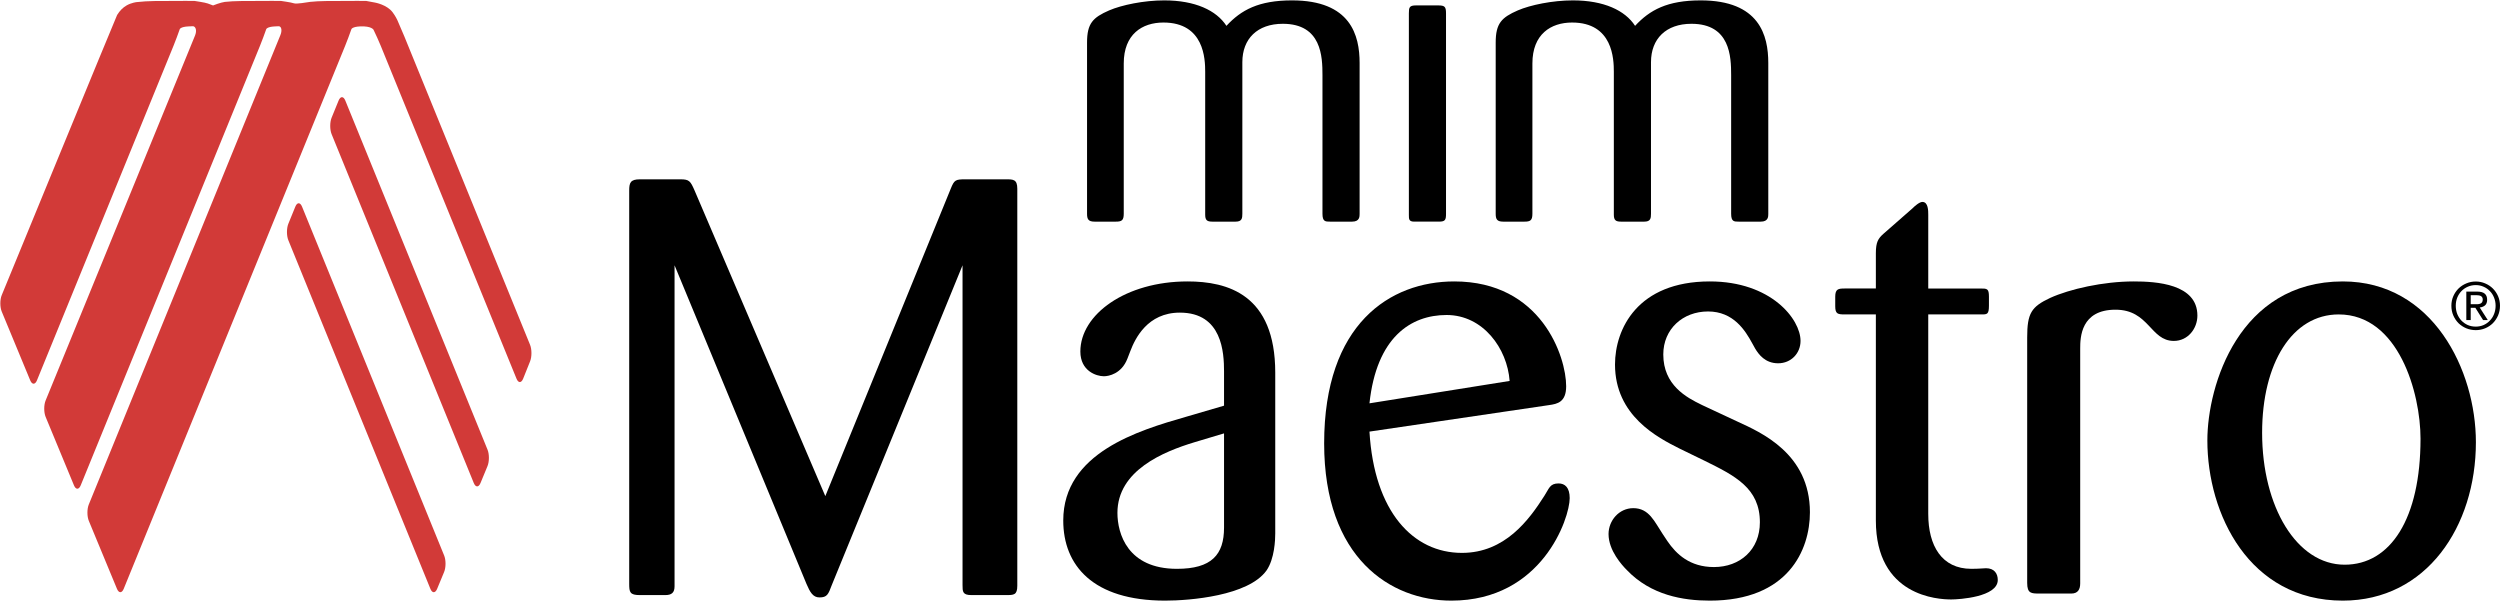 <svg width="4165" height="1001" viewBox="0 0 4165 1001" fill="none" xmlns="http://www.w3.org/2000/svg">
<g clip-path="url(#clip0_90_132)">
<path d="M1385.77 974.693C1379.9 990.426 1377.91 995.308 1365.16 995.308C1354.38 995.308 1349.48 986.493 1343.58 972.738L1123.81 441.978V976.678C1123.81 987.478 1118.92 991.419 1108.15 991.419H1065.96C1049.27 991.419 1048.26 986.493 1048.26 972.745V317.394C1048.26 304.609 1050.23 298.742 1065.96 298.742H1133.64C1148.32 298.742 1150.29 301.668 1157.17 317.394L1374.98 826.568L1583.92 314.446C1589.83 299.727 1591.8 298.742 1608.46 298.742H1676.18C1687.9 298.742 1694.82 298.742 1694.82 314.446V975.715C1694.82 991.404 1688.94 991.404 1676.18 991.404H1618.28C1603.59 991.404 1603.59 985.486 1603.59 974.678V441.978L1385.77 974.693Z" fill="black"/>
<path d="M2039.25 618.973C2039.25 587.588 2036.29 520.833 1965.66 520.833C1911.69 520.833 1891.1 564.048 1883.24 584.648L1878.32 597.373C1868.51 622.899 1846.98 626.84 1839.1 626.84C1826.36 626.84 1799.87 618.018 1799.87 585.618C1799.87 523.833 1875.39 468.863 1978.41 468.863C2045.13 468.863 2124.56 490.463 2124.56 620.907V888.749C2124.56 898.616 2123.58 930.986 2109.88 950.601C2079.46 992.763 1982.32 1000.64 1941.1 1000.64C1820.48 1000.64 1771.38 941.727 1771.38 867.149C1771.38 754.372 1896.98 717.099 1975.47 694.506L2039.24 675.854V618.973H2039.25ZM1990.15 736.721C1938.19 752.432 1861.64 783.824 1861.64 854.468C1861.64 888.757 1878.32 947.667 1960.77 947.667C2018.64 947.667 2039.25 924.09 2039.25 878.972V722.017L1990.15 736.721Z" fill="black"/>
<path d="M2281.53 719.049C2289.4 852.507 2354.12 921.107 2435.57 921.107C2507.22 921.107 2547.4 866.196 2572.96 825.974C2580.76 814.174 2581.76 805.389 2596.47 805.389C2607.28 805.389 2615.11 812.255 2615.11 829.915C2615.11 863.292 2569 1000.64 2417.94 1000.64C2316.87 1000.64 2206.04 929.995 2206.04 738.671C2206.04 539.524 2315.86 468.865 2422.82 468.865C2568 468.865 2609.23 594.45 2609.23 643.501C2609.23 670.019 2594.54 672.96 2580.77 674.893L2281.53 719.049ZM2515.04 634.649C2511.14 580.716 2470.91 524.791 2410.06 524.791C2350.2 524.791 2293.33 562.057 2281.53 671.938L2515.04 634.649Z" fill="black"/>
<path d="M2894.68 702.373C2932.95 720.047 3015.33 755.343 3015.33 853.461C3015.33 916.238 2979.06 1000.64 2848.56 1000.64C2804.4 1000.64 2750.45 991.8 2710.24 949.616C2702.37 941.727 2679.83 917.223 2679.83 889.742C2679.83 867.142 2697.45 846.587 2721.05 846.587C2747.54 846.587 2756.34 869.135 2770.08 889.742L2777.91 901.52C2792.65 923.112 2815.17 944.712 2855.43 944.712C2898.56 944.712 2931.96 916.231 2931.96 870.149C2931.96 813.239 2890.74 792.631 2838.74 767.083L2798.51 747.506C2761.28 728.861 2690.6 692.551 2690.6 607.218C2690.6 548.315 2727.91 468.863 2848.56 468.863C2950.59 468.863 2999.69 531.655 2999.69 567.974C2999.69 588.544 2983.95 605.24 2962.38 605.24C2940.76 605.24 2929.98 590.514 2924.1 580.722L2919.18 571.863C2907.45 550.307 2887.82 518.9 2845.61 518.9C2803.43 518.9 2771.03 548.322 2771.03 590.507C2771.03 641.514 2809.33 662.143 2835.83 674.884L2894.68 702.373Z" fill="black"/>
<path d="M3212.47 856.398C3212.47 909.382 3235.06 947.649 3284.17 947.649C3297.91 947.649 3304.77 946.664 3308.66 946.664C3322.41 946.664 3328.29 955.471 3328.29 966.256C3328.29 994.767 3263.55 998.693 3250.8 998.693C3229.19 998.693 3125.18 993.73 3125.18 867.138V523.83H3073.18C3061.44 523.83 3057.5 522.844 3057.5 510.096V494.37C3057.5 481.608 3062.4 480.637 3073.18 480.637H3125.18V421.793C3125.18 403.179 3129.11 397.26 3137.92 389.416L3186.04 347.246C3189.96 343.268 3197.82 336.416 3202.7 336.416C3212.47 336.416 3212.47 351.12 3212.47 358.001V480.645H3298.81C3310.61 480.645 3313.57 480.645 3313.57 494.378V509.096C3313.57 523.837 3310.61 523.837 3300.8 523.837H3212.46V856.398H3212.47Z" fill="black"/>
<path d="M3465.6 972.163C3465.6 981.986 3461.66 988.845 3450.89 988.845H3397.91C3384.17 988.845 3377.29 988.845 3377.29 971.141V562.063C3377.29 521.878 3384.17 511.07 3415.57 496.33C3447.96 481.611 3503.89 468.863 3554.87 468.863C3592.17 468.863 3660.86 472.826 3660.86 525.767C3660.86 547.366 3645.13 567.974 3621.62 567.974C3582.42 567.974 3580.4 515.959 3524.46 515.959C3466.6 515.959 3465.61 562.063 3465.61 580.722V972.163H3465.6Z" fill="black"/>
<path d="M3903.15 1000.64C3747.1 1000.64 3677.47 856.403 3677.47 733.767C3677.47 641.516 3730.48 468.865 3903.15 468.865C4053.21 468.865 4124.84 617.042 4124.84 736.723C4124.84 877.025 4042.45 1000.64 3903.15 1000.64ZM3896.28 523.835C3818.72 523.835 3768.69 605.235 3768.69 720.982C3768.69 844.64 3826.59 940.788 3906.14 940.788C3982.59 940.788 4032.59 864.233 4032.59 730.819C4032.6 655.264 3996.34 523.835 3896.28 523.835Z" fill="black"/>
<path d="M2265.12 356.058C2265.12 360.895 2265.12 369.244 2252.65 369.244H2215.82C2208.11 369.244 2203.23 369.244 2203.23 356.058V125.201C2203.23 94.586 2201.87 39.638 2137.19 39.638C2094.76 39.638 2069.75 64.616 2069.75 103.601V356.058C2069.75 363.718 2069.03 369.244 2058.57 369.244H2019.64C2010.57 369.244 2007.85 366.525 2007.85 357.488V119.586C2007.85 98.749 2006.42 37.535 1938.28 37.535C1902.8 37.535 1872.17 57.046 1872.17 105.66V356.058C1872.17 367.229 1868.72 369.244 1858.97 369.244H1823.51C1813.09 369.244 1811.02 365.081 1811.02 356.058V70.92C1811.02 38.92 1820.72 29.15 1847.85 17.32C1868.71 8.335 1905.6 0.639 1939.62 0.639C1991.14 0.639 2026.59 17.32 2043.24 43.068C2067.63 16.683 2096.83 0.639 2152.5 0.639C2250.56 0.639 2265.11 59.06 2265.11 104.964V356.058H2265.12Z" fill="black"/>
<path d="M2409.07 356.058C2409.07 366.524 2407.68 369.243 2397.23 369.243H2356.21C2347.18 369.243 2347.18 365.08 2347.18 358.161V22.26C2347.18 12.46 2347.93 9.016 2359.03 9.016H2395.85C2406.98 9.016 2409.06 11.068 2409.06 22.26V356.058H2409.07Z" fill="black"/>
<path d="M2945.99 356.058C2945.99 360.895 2945.99 369.244 2933.47 369.244H2896.59C2888.95 369.244 2884.09 369.244 2884.09 356.058V125.201C2884.09 94.586 2882.68 39.638 2817.97 39.638C2775.58 39.638 2750.55 64.616 2750.55 103.601V356.058C2750.55 363.718 2749.84 369.244 2739.41 369.244H2700.46C2691.46 369.244 2688.65 366.525 2688.65 357.488V119.586C2688.65 98.749 2687.25 37.535 2619.08 37.535C2583.63 37.535 2552.98 57.046 2552.98 105.66V356.058C2552.98 367.229 2549.54 369.244 2539.78 369.244H2504.29C2493.89 369.244 2491.83 365.081 2491.83 356.058V70.92C2491.83 38.92 2501.56 29.15 2528.68 17.32C2549.54 8.335 2586.39 0.639 2620.49 0.639C2671.94 0.639 2707.43 17.32 2724.05 43.068C2748.42 16.683 2777.64 0.639 2833.31 0.639C2931.35 0.639 2945.97 59.06 2945.97 104.964V356.058H2945.99Z" fill="black"/>
<path d="M575.291 167.538C572.217 159.99 567.188 159.99 564.106 167.538L552.469 196.071C549.395 203.619 549.388 215.96 552.462 223.508L789.297 804.667C792.371 812.215 797.431 812.222 800.542 804.697L812.164 776.571C815.275 769.037 815.305 756.704 812.231 749.156L575.291 167.538Z" fill="#D23A38"/>
<path d="M503.194 344.29C500.12 336.742 495.091 336.742 492.009 344.29L480.38 372.816C477.306 380.364 477.306 392.704 480.38 400.253L717.015 980.96C720.089 988.508 725.156 988.523 728.274 980.989L739.897 952.915C743.015 945.39 743.045 933.056 739.971 925.508L503.194 344.29Z" fill="#D23A38"/>
<path d="M883.161 601.888C886.183 594.325 886.146 581.963 883.072 574.414L673.622 60.67C670.548 53.122 665.296 40.87 661.948 33.441C661.948 33.441 659.037 26.981 654.052 20.411C644.481 7.707 624.919 4.322 624.919 4.322C616.889 2.937 610.319 1.707 610.319 1.604C610.319 1.493 603.652 1.433 595.504 1.478L542.89 1.722C534.741 1.759 523.008 2.389 516.823 3.107C510.631 3.833 494.149 7.144 489.527 5.47C484.905 3.796 468.438 1.707 468.438 1.604C468.438 1.493 461.772 1.433 453.623 1.478L400.994 1.722C392.846 1.759 380.913 2.411 374.476 3.174C368.039 3.937 354.95 9.055 354.928 9.078C354.906 9.092 350.98 7.655 346.246 5.826C341.513 3.996 324.358 1.715 324.358 1.604C324.358 1.493 317.691 1.433 309.543 1.478L256.929 1.722C248.78 1.759 235.492 2.574 227.403 3.53C227.403 3.53 218.684 4.559 210.914 9.048C204.721 12.581 199.655 17.7 195.136 24.922C193.699 27.226 2.878 491.748 2.878 491.748C-0.218 499.282 -0.203 511.615 2.916 519.141L50.323 633.636C53.441 641.162 58.508 641.155 61.589 633.607L289.076 76.27C292.158 68.729 296.847 56.248 299.499 48.544C299.499 48.544 300.869 44.559 314.143 43.989C321.817 43.677 321.817 43.677 321.817 43.677C326.624 44.655 328.024 51.618 324.935 59.159L75.996 667.229C72.908 674.769 72.937 687.095 76.048 694.628L123.226 808.576C126.344 816.102 131.411 816.094 134.485 808.546L433.15 76.27C436.224 68.722 440.92 56.248 443.572 48.544C443.572 48.544 444.949 44.551 458.216 43.989C464.668 43.707 464.668 43.707 464.668 43.707C469.097 44.315 470.201 50.989 467.12 58.537L147.937 840.457C144.855 847.998 144.892 860.331 148.011 867.864L194.855 980.96C197.973 988.486 203.04 988.471 206.121 980.93L575.037 76.27C578.112 68.722 582.808 56.248 585.467 48.544C585.467 48.544 586.845 44.551 600.089 43.989C619.156 43.189 622.296 49.581 622.296 49.581C625.896 56.892 631.356 69.048 634.43 76.588L860.487 630.866C863.561 638.414 868.554 638.392 871.583 630.829L883.161 601.888Z" fill="#D23A38"/>
<path d="M4116.21 506.843V491.771H4125.9C4127.12 491.771 4128.34 491.88 4129.56 492.096C4130.86 492.241 4131.97 492.566 4132.9 493.072C4133.91 493.578 4134.7 494.301 4135.27 495.241C4135.92 496.181 4136.24 497.446 4136.24 499.036C4136.24 500.916 4135.88 502.398 4135.16 503.482C4134.52 504.494 4133.62 505.253 4132.47 505.759C4131.32 506.265 4129.99 506.59 4128.49 506.735C4127.05 506.807 4125.51 506.843 4123.85 506.843H4116.21ZM4108.88 485.807V533.193H4116.21V512.807H4123.96L4136.78 533.193H4144.64L4131.18 512.265C4134.7 511.904 4137.64 510.747 4140.01 508.795C4142.38 506.771 4143.57 503.627 4143.57 499.361C4143.57 494.807 4142.2 491.41 4139.47 489.169C4136.82 486.928 4132.69 485.807 4127.09 485.807H4108.88ZM4091.32 509.337C4091.32 504.494 4092.15 499.976 4093.8 495.783C4095.53 491.59 4097.86 487.976 4100.8 484.94C4103.82 481.831 4107.34 479.41 4111.36 477.675C4115.45 475.867 4119.87 474.964 4124.61 474.964C4129.28 474.964 4133.62 475.867 4137.64 477.675C4141.66 479.41 4145.14 481.831 4148.09 484.94C4151.11 487.976 4153.44 491.59 4155.09 495.783C4156.81 499.976 4157.68 504.494 4157.68 509.337C4157.68 514.325 4156.81 518.952 4155.09 523.217C4153.44 527.41 4151.11 531.06 4148.09 534.169C4145.14 537.277 4141.66 539.735 4137.64 541.542C4133.62 543.277 4129.28 544.145 4124.61 544.145C4119.87 544.145 4115.45 543.277 4111.36 541.542C4107.34 539.735 4103.82 537.277 4100.8 534.169C4097.86 531.06 4095.53 527.41 4093.8 523.217C4092.15 518.952 4091.32 514.325 4091.32 509.337ZM4084 509.337C4084 515.193 4085.08 520.614 4087.23 525.602C4089.39 530.518 4092.29 534.819 4095.96 538.506C4099.69 542.12 4104 544.94 4108.88 546.964C4113.84 548.988 4119.08 550 4124.61 550C4130.14 550 4135.34 548.988 4140.23 546.964C4145.11 544.94 4149.38 542.12 4153.04 538.506C4156.71 534.819 4159.61 530.518 4161.77 525.602C4163.92 520.614 4165 515.193 4165 509.337C4165 503.627 4163.92 498.313 4161.77 493.398C4159.61 488.482 4156.71 484.217 4153.04 480.602C4149.38 476.988 4145.11 474.169 4140.23 472.145C4135.34 470.048 4130.14 469 4124.61 469C4119.08 469 4113.84 470.048 4108.88 472.145C4104 474.169 4099.69 476.988 4095.96 480.602C4092.29 484.217 4089.39 488.482 4087.23 493.398C4085.08 498.313 4084 503.627 4084 509.337Z" fill="black"/>
</g>
<defs>
<clipPath id="clip0_90_132">
<rect width="4165" height="1001" fill="white"/>
</clipPath>
</defs>
</svg>

